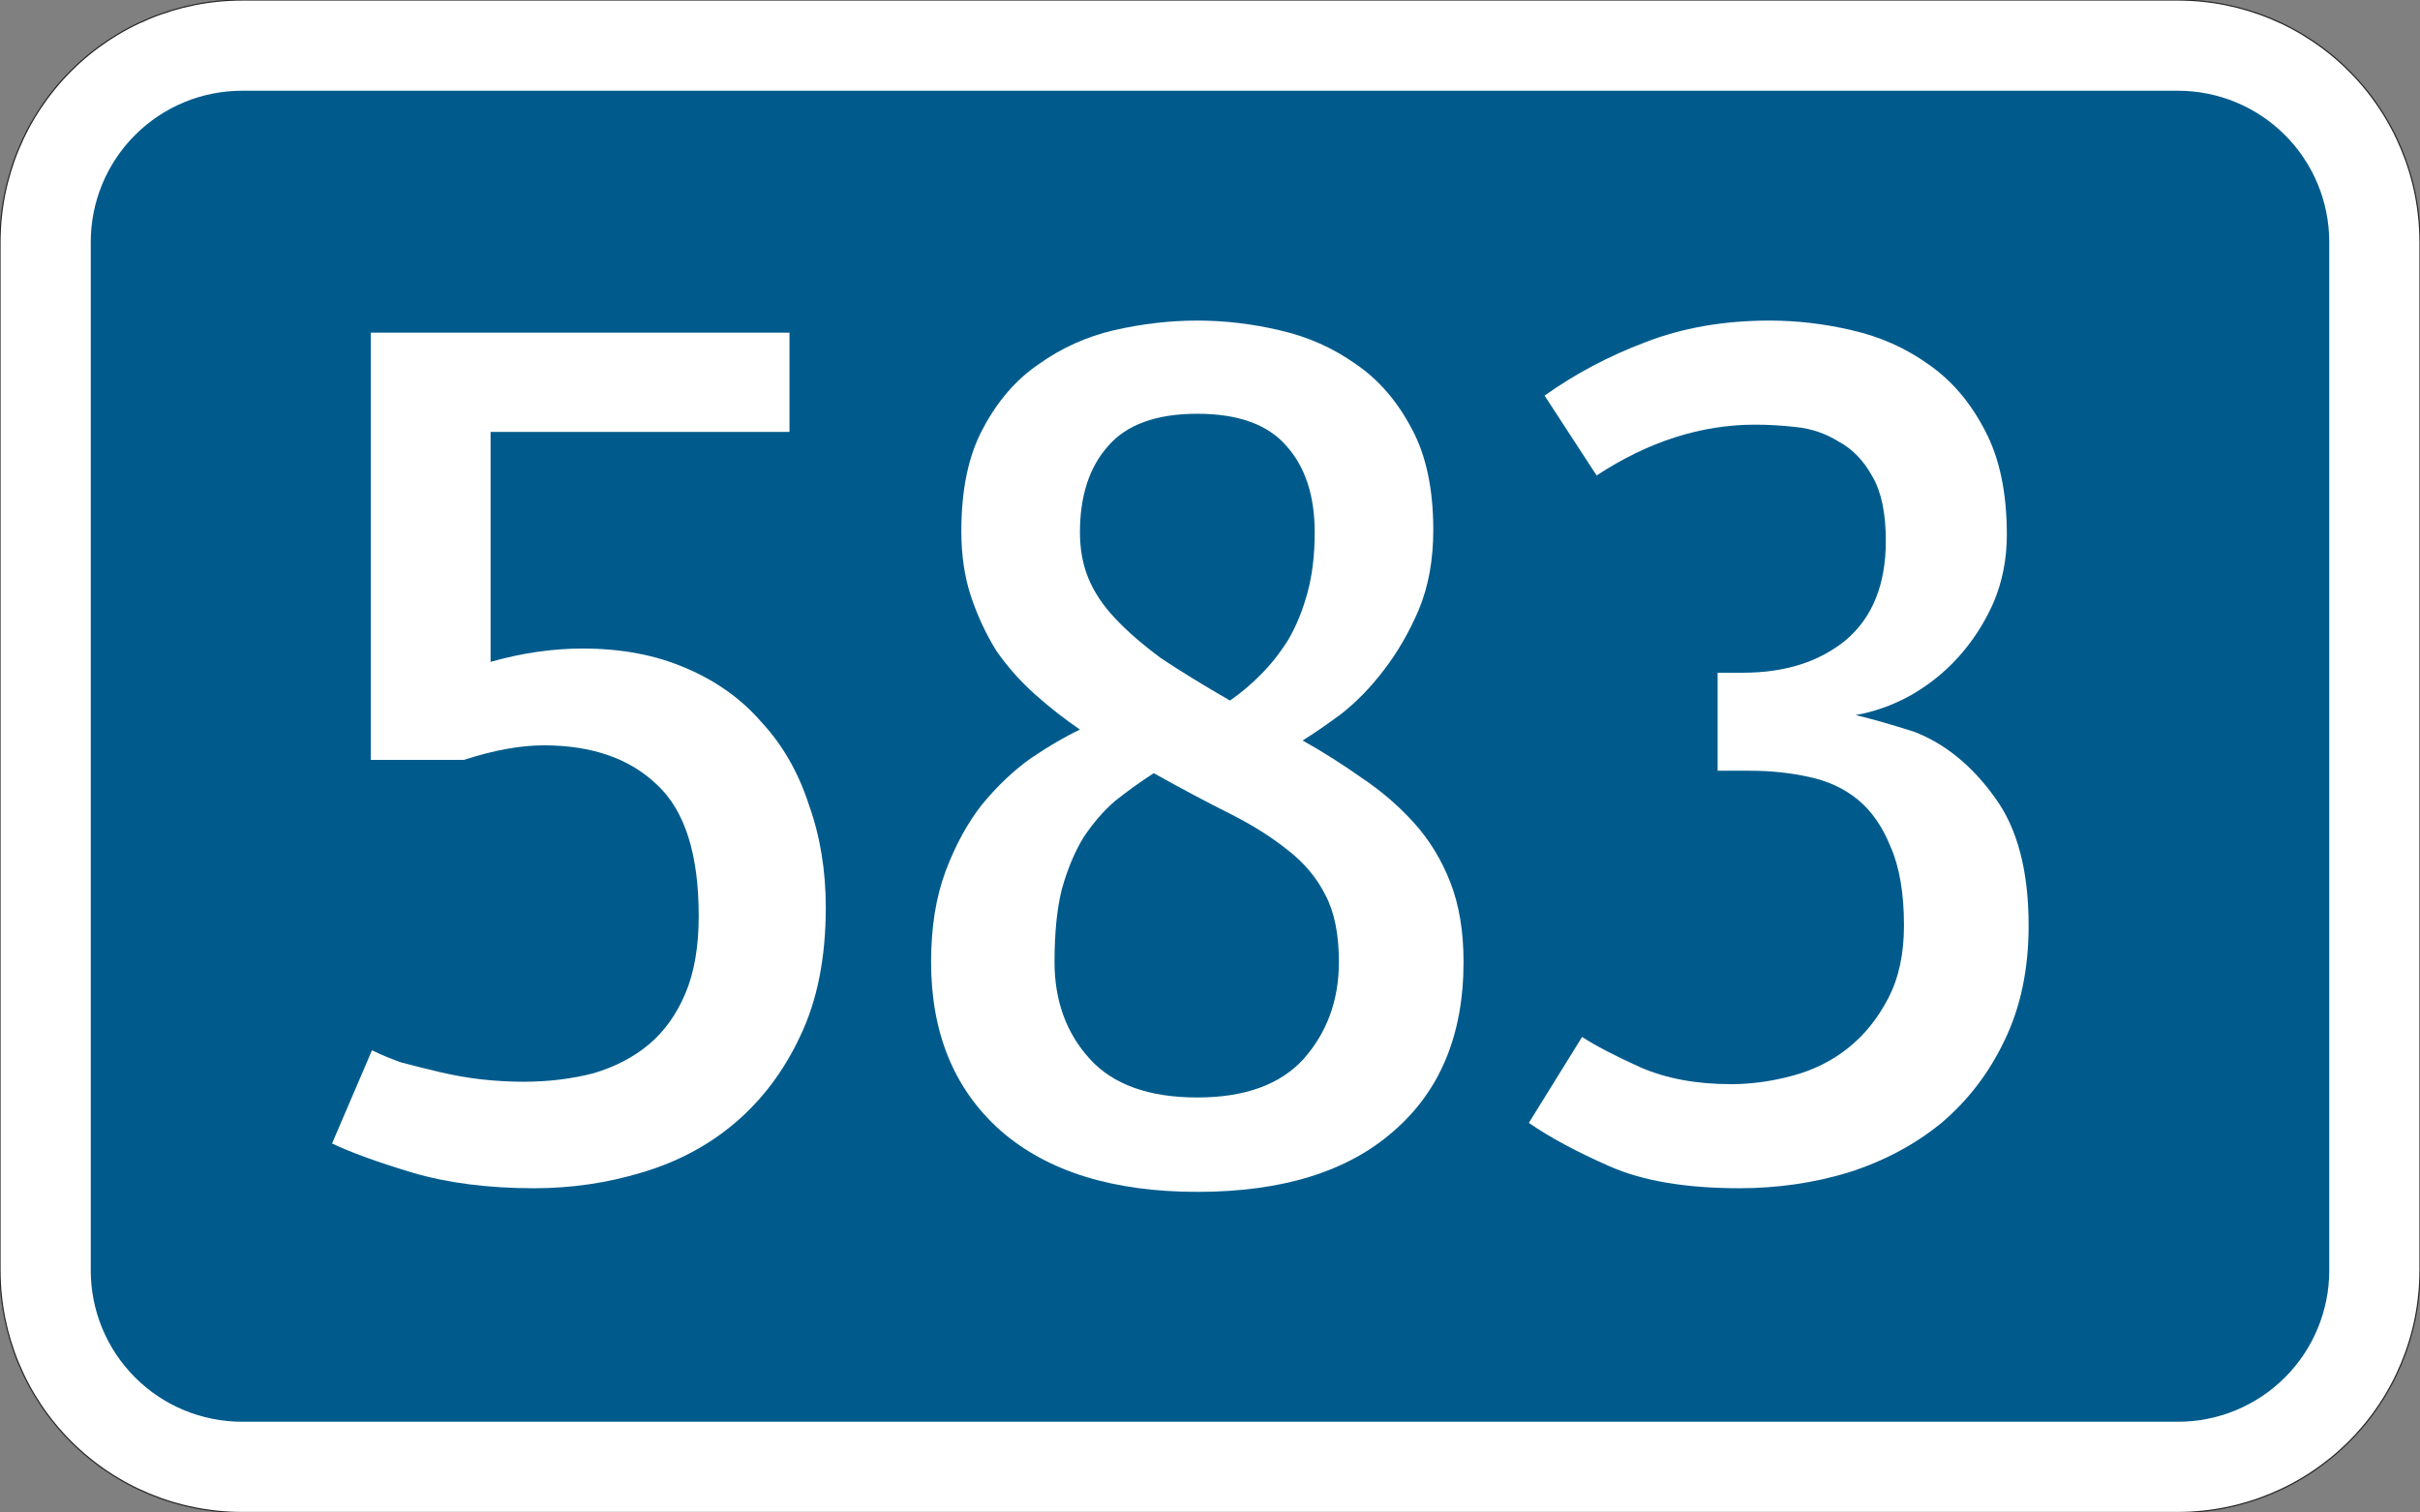<?xml version="1.0" encoding="UTF-8"?>
<svg width="400mm" height="250mm" version="1.1" viewBox="0 0 4e4 25000" xmlns="http://www.w3.org/2000/svg">
 <rect x="0" y="0" width="4e4" height="25000" fill="#808080" stroke="none"/>
 <path transform="matrix(100 0 0 -100 2e4 12500)" d="m-160-125c-10.609 0-20.783 4.214-28.284 11.716-7.502 7.501-11.716 17.676-11.716 28.284v170c0 10.609 4.214 20.783 11.716 28.284 7.501 7.502 17.676 11.716 28.284 11.716h320c10.609 0 20.783-4.214 28.284-11.716 7.502-7.501 11.716-17.676 11.716-28.284v-170c0-10.609-4.214-20.783-11.716-28.284-7.501-7.502-17.676-11.716-28.284-11.716h-320" style="fill-rule:evenodd;fill:#fff;stroke-miterlimit:3;stroke-width:.2;stroke:#282828"/>
 <path d="m4e3 23500c-663.04 0-1298.9-263.39-1767.8-732.23-468.84-468.84-732.23-1104.7-732.23-1767.8v-17000c0-663.04 263.39-1298.9 732.23-1767.8 468.84-468.84 1104.7-732.23 1767.8-732.23h32000c663.04 0 1298.9 263.39 1767.8 732.23 468.84 468.84 732.23 1104.7 732.23 1767.8v17000c0 663.04-263.39 1298.9-732.23 1767.8-468.84 468.84-1104.7 732.23-1767.8 732.23h-32000" style="fill-rule:evenodd;fill:#005b8c"/>
 <g style="fill:#fff;stroke-width:26.458">
  <path d="m8108.8 7139.4v3800.4q780.08-220.02 1520.2-220.02 960.1 0 1700.2 320.03 760.08 320.03 1260.1 900.09 520.05 560.06 780.08 1360.1 280.03 780.08 280.03 1700.2 0 1240.1-420.04 2120.2-400.04 860.09-1080.1 1440.1-660.07 560.06-1540.2 820.08-860.09 260.03-1780.2 260.03-1140.1 0-2020.2-260.03-860.09-260.03-1320.1-480.05l660.07-1540.2q200.02 100.01 480.05 200.02 300.03 80.008 640.06 160.02t680.07 120.01q360.04 40.004 700.07 40.004 620.06 0 1160.1-140.01 540.05-160.02 920.09-480.05t600.06-840.08 220.02-1280.1q0-1520.2-680.07-2160.2-680.07-660.07-1880.2-660.07-580.06 0-1320.1 240.02h-1540.2v-7060.7h6920.7v1640.2z" style="fill:#fff;stroke-width:26.458"/>
  <path d="m15390 15900q0-860.09 240.02-1500.2t600.06-1100.1q380.04-460.05 800.08-760.08 440.04-300.03 820.08-480.05-380.04-260.03-740.07-580.06t-640.06-720.07q-260.03-420.04-420.04-900.09-160.02-480.05-160.02-1080.1 0-1040.1 360.04-1700.2 360.04-680.07 920.09-1060.1 560.06-400.04 1240.1-560.06 700.07-160.02 1380.1-160.02t1360.1 160.02q700.07 160.02 1260.1 560.06 560.06 380.04 920.09 1060.1 360.04 660.07 360.04 1680.2 0 740.07-240.02 1320.1-240.02 560.06-580.06 1000.1-320.03 420.04-700.07 720.07-380.04 280.03-640.06 440.04 500.05 280.03 980.1 620.06 480.05 320.03 860.09 740.07t600.06 980.1 220.02 1320.1q0 1800.2-1160.1 2800.3-1140.1 1000.1-3240.3 1000.1t-3260.3-1020.1q-1140.1-1020.1-1140.1-2780.3zm6740.7 0q0-680.07-220.02-1100.1-220.02-440.04-640.06-760.08-400.04-320.03-960.1-600.06t-1240.1-660.07q-340.03 220.02-640.06 460.05-280.03 240.02-520.05 600.06-220.02 360.04-360.04 860.09-120.01 480.05-120.01 1200.1 0 960.1 580.06 1600.2t1780.2 640.06q1180.1 0 1760.2-640.06 580.06-660.07 580.06-1600.2zm-4280.4-7100.7q0 420.04 140.01 760.08t440.04 660.07q300.03 320.03 760.08 660.07 480.05 320.03 1140.1 700.07 260.03-180.02 500.05-420.04 260.03-260.03 460.05-580.06 200.02-340.03 320.03-780.08 120.01-440.04 120.01-1000.1 0-900.09-460.05-1420.1-460.05-540.05-1480.1-540.05t-1480.1 540.05q-460.05 520.05-460.05 1420.1z" style="fill:#fff;stroke-width:26.458"/>
  <path d="m33531 15300q0 1080.1-400.04 1900.2-380.04 800.08-1040.1 1360.1-660.07 540.05-1540.2 820.08-860.09 260.03-1800.2 260.03-1320.1 0-2140.2-360.04t-1340.1-720.07l880.09-1420.1q340.03 220.02 960.1 500.05 640.06 280.03 1500.2 280.03 500.05 0 1020.1-140.01t920.09-460.05 660.07-820.08 260.03-1200.1q0-800.08-220.02-1300.1-200.02-500.05-540.05-780.08t-820.08-380.04q-460.05-100.01-960.1-100.01h-540.05v-1620.2h420.04q1040.1 0 1700.2-540.05 660.07-560.06 660.07-1640.2 0-680.07-220.02-1060.1-220.02-400.04-560.06-580.06-320.03-200.02-700.07-240.02-360.04-40.004-680.07-40.004-1340.1 0-2620.3 840.08l-860.09-1320.1q760.08-540.05 1660.2-880.09 920.09-360.04 2060.2-360.04 680.07 0 1360.1 160.02 700.07 160.02 1260.1 560.06 580.06 400.04 940.09 1100.1 360.04 680.07 360.04 1720.2 0 600.06-220.02 1120.1-220.02 500.05-580.06 900.09-340.03 380.04-800.08 640.06-440.04 240.02-900.09 320.03 420.04 100.01 980.1 280.03 760.08 300.03 1320.1 1080.1 560.06 760.08 560.06 2120.2z" style="fill:#fff;stroke-width:26.458"/>
 </g>
</svg>
